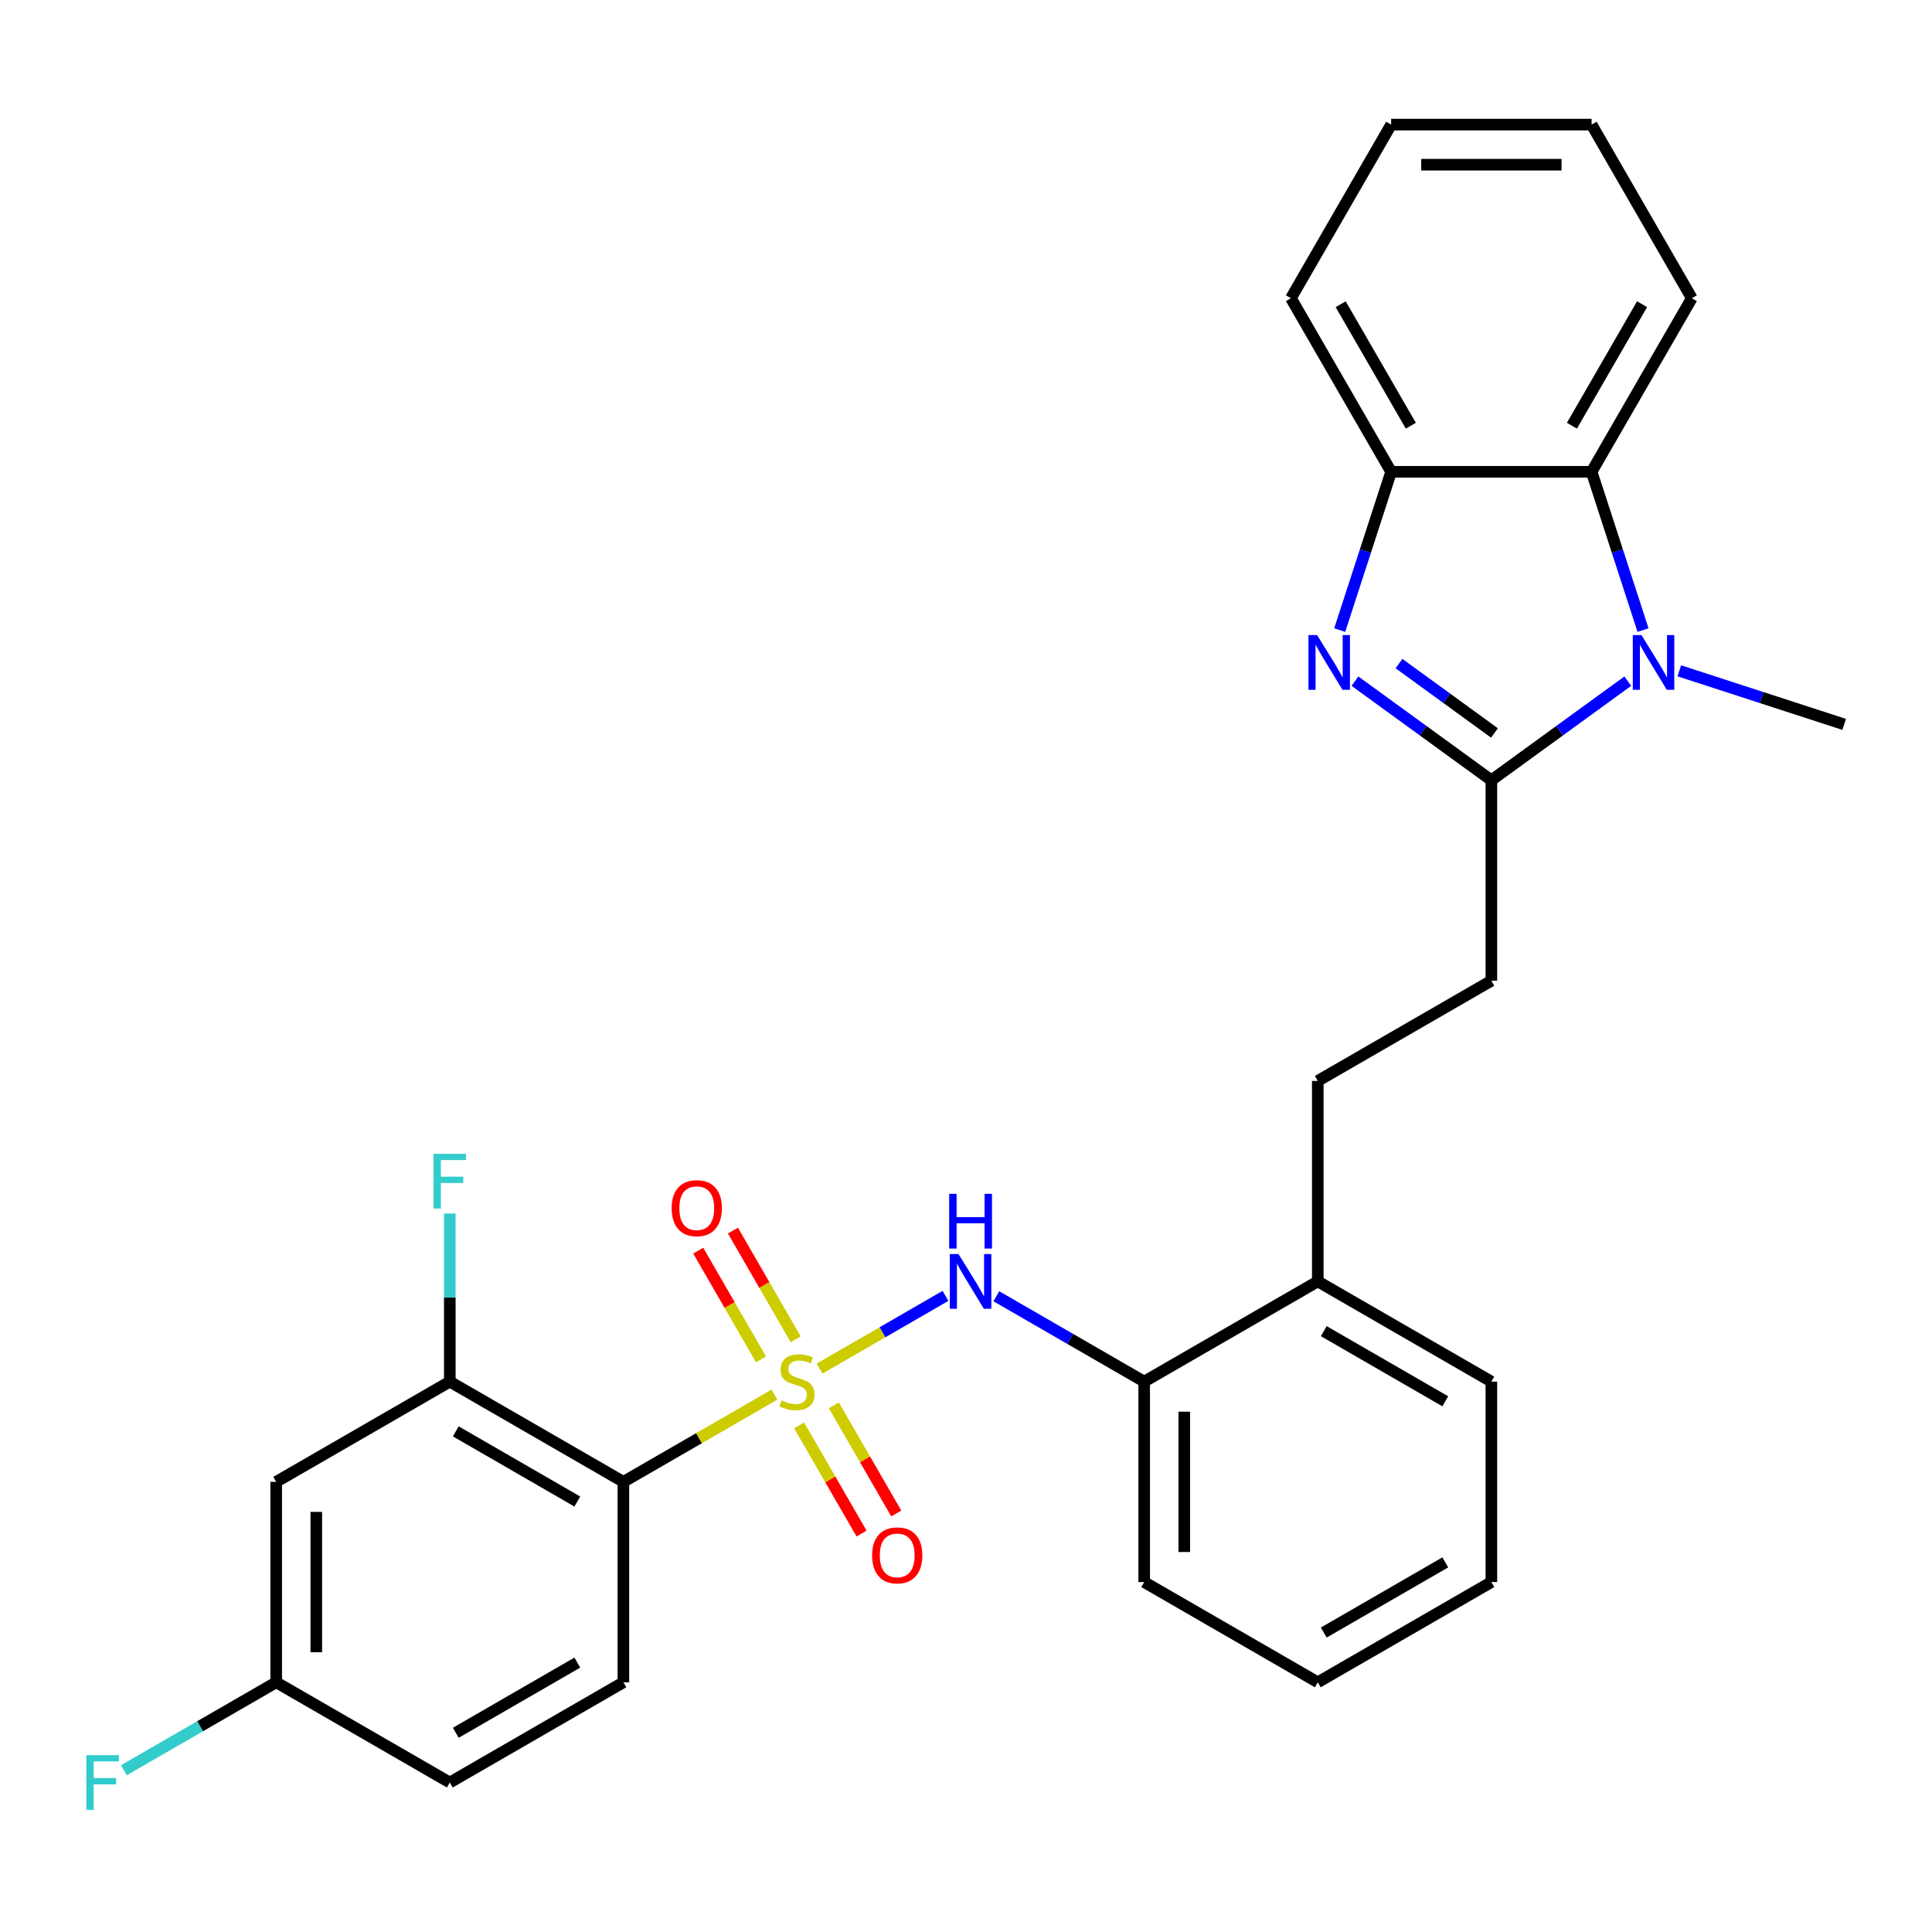 <?xml version='1.0' encoding='iso-8859-1'?>
<svg version='1.1' baseProfile='full'
              xmlns='http://www.w3.org/2000/svg'
                      xmlns:rdkit='http://www.rdkit.org/xml'
                      xmlns:xlink='http://www.w3.org/1999/xlink'
                  xml:space='preserve'
width='1000px' height='1000px' viewBox='0 0 1000 1000'>
<!-- END OF HEADER -->
<rect style='opacity:1.0;fill:#FFFFFF;stroke:none' width='1000' height='1000' x='0' y='0'> </rect>
<path class='bond-2' d='M 400.847,721.863 L 361.757,744.432' style='fill:none;fill-rule:evenodd;stroke:#CCCC00;stroke-width:6px;stroke-linecap:butt;stroke-linejoin:miter;stroke-opacity:1' />
<path class='bond-2' d='M 361.757,744.432 L 322.667,767' style='fill:none;fill-rule:evenodd;stroke:#000000;stroke-width:6px;stroke-linecap:butt;stroke-linejoin:miter;stroke-opacity:1' />
<path class='bond-4' d='M 424.194,708.384 L 456.785,689.567' style='fill:none;fill-rule:evenodd;stroke:#CCCC00;stroke-width:6px;stroke-linecap:butt;stroke-linejoin:miter;stroke-opacity:1' />
<path class='bond-4' d='M 456.785,689.567 L 489.376,670.751' style='fill:none;fill-rule:evenodd;stroke:#0000FF;stroke-width:6px;stroke-linecap:butt;stroke-linejoin:miter;stroke-opacity:1' />
<path class='bond-8' d='M 413.624,737.785 L 429.781,765.77' style='fill:none;fill-rule:evenodd;stroke:#CCCC00;stroke-width:6px;stroke-linecap:butt;stroke-linejoin:miter;stroke-opacity:1' />
<path class='bond-8' d='M 429.781,765.77 L 445.938,793.755' style='fill:none;fill-rule:evenodd;stroke:#FF0000;stroke-width:6px;stroke-linecap:butt;stroke-linejoin:miter;stroke-opacity:1' />
<path class='bond-8' d='M 431.594,727.41 L 447.751,755.395' style='fill:none;fill-rule:evenodd;stroke:#CCCC00;stroke-width:6px;stroke-linecap:butt;stroke-linejoin:miter;stroke-opacity:1' />
<path class='bond-8' d='M 447.751,755.395 L 463.908,783.379' style='fill:none;fill-rule:evenodd;stroke:#FF0000;stroke-width:6px;stroke-linecap:butt;stroke-linejoin:miter;stroke-opacity:1' />
<path class='bond-9' d='M 411.856,693.222 L 395.613,665.088' style='fill:none;fill-rule:evenodd;stroke:#CCCC00;stroke-width:6px;stroke-linecap:butt;stroke-linejoin:miter;stroke-opacity:1' />
<path class='bond-9' d='M 395.613,665.088 L 379.37,636.954' style='fill:none;fill-rule:evenodd;stroke:#FF0000;stroke-width:6px;stroke-linecap:butt;stroke-linejoin:miter;stroke-opacity:1' />
<path class='bond-9' d='M 393.885,703.597 L 377.642,675.464' style='fill:none;fill-rule:evenodd;stroke:#CCCC00;stroke-width:6px;stroke-linecap:butt;stroke-linejoin:miter;stroke-opacity:1' />
<path class='bond-9' d='M 377.642,675.464 L 361.399,647.33' style='fill:none;fill-rule:evenodd;stroke:#FF0000;stroke-width:6px;stroke-linecap:butt;stroke-linejoin:miter;stroke-opacity:1' />
<path class='bond-0' d='M 771.932,403.864 L 771.932,507.617' style='fill:none;fill-rule:evenodd;stroke:#000000;stroke-width:6px;stroke-linecap:butt;stroke-linejoin:miter;stroke-opacity:1' />
<path class='bond-1' d='M 771.932,403.864 L 736.63,378.215' style='fill:none;fill-rule:evenodd;stroke:#000000;stroke-width:6px;stroke-linecap:butt;stroke-linejoin:miter;stroke-opacity:1' />
<path class='bond-1' d='M 736.63,378.215 L 701.328,352.567' style='fill:none;fill-rule:evenodd;stroke:#0000FF;stroke-width:6px;stroke-linecap:butt;stroke-linejoin:miter;stroke-opacity:1' />
<path class='bond-1' d='M 773.538,379.382 L 748.827,361.428' style='fill:none;fill-rule:evenodd;stroke:#000000;stroke-width:6px;stroke-linecap:butt;stroke-linejoin:miter;stroke-opacity:1' />
<path class='bond-1' d='M 748.827,361.428 L 724.115,343.474' style='fill:none;fill-rule:evenodd;stroke:#0000FF;stroke-width:6px;stroke-linecap:butt;stroke-linejoin:miter;stroke-opacity:1' />
<path class='bond-3' d='M 771.932,403.864 L 807.234,378.215' style='fill:none;fill-rule:evenodd;stroke:#000000;stroke-width:6px;stroke-linecap:butt;stroke-linejoin:miter;stroke-opacity:1' />
<path class='bond-3' d='M 807.234,378.215 L 842.536,352.567' style='fill:none;fill-rule:evenodd;stroke:#0000FF;stroke-width:6px;stroke-linecap:butt;stroke-linejoin:miter;stroke-opacity:1' />
<path class='bond-6' d='M 693.438,326.125 L 706.747,285.165' style='fill:none;fill-rule:evenodd;stroke:#0000FF;stroke-width:6px;stroke-linecap:butt;stroke-linejoin:miter;stroke-opacity:1' />
<path class='bond-6' d='M 706.747,285.165 L 720.055,244.204' style='fill:none;fill-rule:evenodd;stroke:#000000;stroke-width:6px;stroke-linecap:butt;stroke-linejoin:miter;stroke-opacity:1' />
<path class='bond-7' d='M 322.667,767 L 232.814,715.124' style='fill:none;fill-rule:evenodd;stroke:#000000;stroke-width:6px;stroke-linecap:butt;stroke-linejoin:miter;stroke-opacity:1' />
<path class='bond-7' d='M 298.814,777.189 L 235.917,740.876' style='fill:none;fill-rule:evenodd;stroke:#000000;stroke-width:6px;stroke-linecap:butt;stroke-linejoin:miter;stroke-opacity:1' />
<path class='bond-10' d='M 322.667,767 L 322.667,870.753' style='fill:none;fill-rule:evenodd;stroke:#000000;stroke-width:6px;stroke-linecap:butt;stroke-linejoin:miter;stroke-opacity:1' />
<path class='bond-5' d='M 850.427,326.125 L 837.118,285.165' style='fill:none;fill-rule:evenodd;stroke:#0000FF;stroke-width:6px;stroke-linecap:butt;stroke-linejoin:miter;stroke-opacity:1' />
<path class='bond-5' d='M 837.118,285.165 L 823.809,244.204' style='fill:none;fill-rule:evenodd;stroke:#000000;stroke-width:6px;stroke-linecap:butt;stroke-linejoin:miter;stroke-opacity:1' />
<path class='bond-19' d='M 869.204,347.212 L 911.875,361.076' style='fill:none;fill-rule:evenodd;stroke:#0000FF;stroke-width:6px;stroke-linecap:butt;stroke-linejoin:miter;stroke-opacity:1' />
<path class='bond-19' d='M 911.875,361.076 L 954.545,374.941' style='fill:none;fill-rule:evenodd;stroke:#000000;stroke-width:6px;stroke-linecap:butt;stroke-linejoin:miter;stroke-opacity:1' />
<path class='bond-11' d='M 515.707,670.945 L 553.967,693.034' style='fill:none;fill-rule:evenodd;stroke:#0000FF;stroke-width:6px;stroke-linecap:butt;stroke-linejoin:miter;stroke-opacity:1' />
<path class='bond-11' d='M 553.967,693.034 L 592.226,715.124' style='fill:none;fill-rule:evenodd;stroke:#000000;stroke-width:6px;stroke-linecap:butt;stroke-linejoin:miter;stroke-opacity:1' />
<path class='bond-21' d='M 823.809,244.204 L 875.685,154.351' style='fill:none;fill-rule:evenodd;stroke:#000000;stroke-width:6px;stroke-linecap:butt;stroke-linejoin:miter;stroke-opacity:1' />
<path class='bond-21' d='M 813.62,220.351 L 849.933,157.454' style='fill:none;fill-rule:evenodd;stroke:#000000;stroke-width:6px;stroke-linecap:butt;stroke-linejoin:miter;stroke-opacity:1' />
<path class='bond-31' d='M 823.809,244.204 L 720.055,244.204' style='fill:none;fill-rule:evenodd;stroke:#000000;stroke-width:6px;stroke-linecap:butt;stroke-linejoin:miter;stroke-opacity:1' />
<path class='bond-22' d='M 720.055,244.204 L 668.179,154.351' style='fill:none;fill-rule:evenodd;stroke:#000000;stroke-width:6px;stroke-linecap:butt;stroke-linejoin:miter;stroke-opacity:1' />
<path class='bond-22' d='M 730.245,220.351 L 693.931,157.454' style='fill:none;fill-rule:evenodd;stroke:#000000;stroke-width:6px;stroke-linecap:butt;stroke-linejoin:miter;stroke-opacity:1' />
<path class='bond-12' d='M 232.814,715.124 L 142.961,767' style='fill:none;fill-rule:evenodd;stroke:#000000;stroke-width:6px;stroke-linecap:butt;stroke-linejoin:miter;stroke-opacity:1' />
<path class='bond-17' d='M 232.814,715.124 L 232.814,671.624' style='fill:none;fill-rule:evenodd;stroke:#000000;stroke-width:6px;stroke-linecap:butt;stroke-linejoin:miter;stroke-opacity:1' />
<path class='bond-17' d='M 232.814,671.624 L 232.814,628.124' style='fill:none;fill-rule:evenodd;stroke:#33CCCC;stroke-width:6px;stroke-linecap:butt;stroke-linejoin:miter;stroke-opacity:1' />
<path class='bond-18' d='M 322.667,870.753 L 232.814,922.63' style='fill:none;fill-rule:evenodd;stroke:#000000;stroke-width:6px;stroke-linecap:butt;stroke-linejoin:miter;stroke-opacity:1' />
<path class='bond-18' d='M 298.814,860.564 L 235.917,896.878' style='fill:none;fill-rule:evenodd;stroke:#000000;stroke-width:6px;stroke-linecap:butt;stroke-linejoin:miter;stroke-opacity:1' />
<path class='bond-14' d='M 592.226,715.124 L 682.079,663.247' style='fill:none;fill-rule:evenodd;stroke:#000000;stroke-width:6px;stroke-linecap:butt;stroke-linejoin:miter;stroke-opacity:1' />
<path class='bond-23' d='M 592.226,715.124 L 592.226,818.877' style='fill:none;fill-rule:evenodd;stroke:#000000;stroke-width:6px;stroke-linecap:butt;stroke-linejoin:miter;stroke-opacity:1' />
<path class='bond-23' d='M 612.977,730.687 L 612.977,803.314' style='fill:none;fill-rule:evenodd;stroke:#000000;stroke-width:6px;stroke-linecap:butt;stroke-linejoin:miter;stroke-opacity:1' />
<path class='bond-29' d='M 142.961,767 L 142.961,870.753' style='fill:none;fill-rule:evenodd;stroke:#000000;stroke-width:6px;stroke-linecap:butt;stroke-linejoin:miter;stroke-opacity:1' />
<path class='bond-29' d='M 163.712,782.563 L 163.712,855.19' style='fill:none;fill-rule:evenodd;stroke:#000000;stroke-width:6px;stroke-linecap:butt;stroke-linejoin:miter;stroke-opacity:1' />
<path class='bond-13' d='M 771.932,507.617 L 682.079,559.494' style='fill:none;fill-rule:evenodd;stroke:#000000;stroke-width:6px;stroke-linecap:butt;stroke-linejoin:miter;stroke-opacity:1' />
<path class='bond-15' d='M 682.079,663.247 L 682.079,559.494' style='fill:none;fill-rule:evenodd;stroke:#000000;stroke-width:6px;stroke-linecap:butt;stroke-linejoin:miter;stroke-opacity:1' />
<path class='bond-24' d='M 682.079,663.247 L 771.932,715.124' style='fill:none;fill-rule:evenodd;stroke:#000000;stroke-width:6px;stroke-linecap:butt;stroke-linejoin:miter;stroke-opacity:1' />
<path class='bond-24' d='M 685.182,688.999 L 748.079,725.313' style='fill:none;fill-rule:evenodd;stroke:#000000;stroke-width:6px;stroke-linecap:butt;stroke-linejoin:miter;stroke-opacity:1' />
<path class='bond-16' d='M 142.961,870.753 L 232.814,922.63' style='fill:none;fill-rule:evenodd;stroke:#000000;stroke-width:6px;stroke-linecap:butt;stroke-linejoin:miter;stroke-opacity:1' />
<path class='bond-20' d='M 142.961,870.753 L 103.542,893.512' style='fill:none;fill-rule:evenodd;stroke:#000000;stroke-width:6px;stroke-linecap:butt;stroke-linejoin:miter;stroke-opacity:1' />
<path class='bond-20' d='M 103.542,893.512 L 64.122,916.271' style='fill:none;fill-rule:evenodd;stroke:#33CCCC;stroke-width:6px;stroke-linecap:butt;stroke-linejoin:miter;stroke-opacity:1' />
<path class='bond-25' d='M 875.685,154.351 L 823.809,64.498' style='fill:none;fill-rule:evenodd;stroke:#000000;stroke-width:6px;stroke-linecap:butt;stroke-linejoin:miter;stroke-opacity:1' />
<path class='bond-26' d='M 668.179,154.351 L 720.055,64.498' style='fill:none;fill-rule:evenodd;stroke:#000000;stroke-width:6px;stroke-linecap:butt;stroke-linejoin:miter;stroke-opacity:1' />
<path class='bond-27' d='M 592.226,818.877 L 682.079,870.753' style='fill:none;fill-rule:evenodd;stroke:#000000;stroke-width:6px;stroke-linecap:butt;stroke-linejoin:miter;stroke-opacity:1' />
<path class='bond-30' d='M 771.932,715.124 L 771.932,818.877' style='fill:none;fill-rule:evenodd;stroke:#000000;stroke-width:6px;stroke-linecap:butt;stroke-linejoin:miter;stroke-opacity:1' />
<path class='bond-32' d='M 823.809,64.498 L 720.055,64.498' style='fill:none;fill-rule:evenodd;stroke:#000000;stroke-width:6px;stroke-linecap:butt;stroke-linejoin:miter;stroke-opacity:1' />
<path class='bond-32' d='M 808.246,85.249 L 735.618,85.249' style='fill:none;fill-rule:evenodd;stroke:#000000;stroke-width:6px;stroke-linecap:butt;stroke-linejoin:miter;stroke-opacity:1' />
<path class='bond-28' d='M 682.079,870.753 L 771.932,818.877' style='fill:none;fill-rule:evenodd;stroke:#000000;stroke-width:6px;stroke-linecap:butt;stroke-linejoin:miter;stroke-opacity:1' />
<path class='bond-28' d='M 685.182,845.001 L 748.079,808.688' style='fill:none;fill-rule:evenodd;stroke:#000000;stroke-width:6px;stroke-linecap:butt;stroke-linejoin:miter;stroke-opacity:1' />
<path  class='atom-0' d='M 404.52 724.844
Q 404.84 724.964, 406.16 725.524
Q 407.48 726.084, 408.92 726.444
Q 410.4 726.764, 411.84 726.764
Q 414.52 726.764, 416.08 725.484
Q 417.64 724.164, 417.64 721.884
Q 417.64 720.324, 416.84 719.364
Q 416.08 718.404, 414.88 717.884
Q 413.68 717.364, 411.68 716.764
Q 409.16 716.004, 407.64 715.284
Q 406.16 714.564, 405.08 713.044
Q 404.04 711.524, 404.04 708.964
Q 404.04 705.404, 406.44 703.204
Q 408.88 701.004, 413.68 701.004
Q 416.96 701.004, 420.68 702.564
L 419.76 705.644
Q 416.36 704.244, 413.8 704.244
Q 411.04 704.244, 409.52 705.404
Q 408 706.524, 408.04 708.484
Q 408.04 710.004, 408.8 710.924
Q 409.6 711.844, 410.72 712.364
Q 411.88 712.884, 413.8 713.484
Q 416.36 714.284, 417.88 715.084
Q 419.4 715.884, 420.48 717.524
Q 421.6 719.124, 421.6 721.884
Q 421.6 725.804, 418.96 727.924
Q 416.36 730.004, 412 730.004
Q 409.48 730.004, 407.56 729.444
Q 405.68 728.924, 403.44 728.004
L 404.52 724.844
' fill='#CCCC00'/>
<path  class='atom-2' d='M 681.734 328.719
L 691.014 343.719
Q 691.934 345.199, 693.414 347.879
Q 694.894 350.559, 694.974 350.719
L 694.974 328.719
L 698.734 328.719
L 698.734 357.039
L 694.854 357.039
L 684.894 340.639
Q 683.734 338.719, 682.494 336.519
Q 681.294 334.319, 680.934 333.639
L 680.934 357.039
L 677.254 357.039
L 677.254 328.719
L 681.734 328.719
' fill='#0000FF'/>
<path  class='atom-4' d='M 849.61 328.719
L 858.89 343.719
Q 859.81 345.199, 861.29 347.879
Q 862.77 350.559, 862.85 350.719
L 862.85 328.719
L 866.61 328.719
L 866.61 357.039
L 862.73 357.039
L 852.77 340.639
Q 851.61 338.719, 850.37 336.519
Q 849.17 334.319, 848.81 333.639
L 848.81 357.039
L 845.13 357.039
L 845.13 328.719
L 849.61 328.719
' fill='#0000FF'/>
<path  class='atom-5' d='M 496.113 649.087
L 505.393 664.087
Q 506.313 665.567, 507.793 668.247
Q 509.273 670.927, 509.353 671.087
L 509.353 649.087
L 513.113 649.087
L 513.113 677.407
L 509.233 677.407
L 499.273 661.007
Q 498.113 659.087, 496.873 656.887
Q 495.673 654.687, 495.313 654.007
L 495.313 677.407
L 491.633 677.407
L 491.633 649.087
L 496.113 649.087
' fill='#0000FF'/>
<path  class='atom-5' d='M 491.293 617.935
L 495.133 617.935
L 495.133 629.975
L 509.613 629.975
L 509.613 617.935
L 513.453 617.935
L 513.453 646.255
L 509.613 646.255
L 509.613 633.175
L 495.133 633.175
L 495.133 646.255
L 491.293 646.255
L 491.293 617.935
' fill='#0000FF'/>
<path  class='atom-9' d='M 451.397 805.057
Q 451.397 798.257, 454.757 794.457
Q 458.117 790.657, 464.397 790.657
Q 470.677 790.657, 474.037 794.457
Q 477.397 798.257, 477.397 805.057
Q 477.397 811.937, 473.997 815.857
Q 470.597 819.737, 464.397 819.737
Q 458.157 819.737, 454.757 815.857
Q 451.397 811.977, 451.397 805.057
M 464.397 816.537
Q 468.717 816.537, 471.037 813.657
Q 473.397 810.737, 473.397 805.057
Q 473.397 799.497, 471.037 796.697
Q 468.717 793.857, 464.397 793.857
Q 460.077 793.857, 457.717 796.657
Q 455.397 799.457, 455.397 805.057
Q 455.397 810.777, 457.717 813.657
Q 460.077 816.537, 464.397 816.537
' fill='#FF0000'/>
<path  class='atom-10' d='M 347.644 625.351
Q 347.644 618.551, 351.004 614.751
Q 354.364 610.951, 360.644 610.951
Q 366.924 610.951, 370.284 614.751
Q 373.644 618.551, 373.644 625.351
Q 373.644 632.231, 370.244 636.151
Q 366.844 640.031, 360.644 640.031
Q 354.404 640.031, 351.004 636.151
Q 347.644 632.271, 347.644 625.351
M 360.644 636.831
Q 364.964 636.831, 367.284 633.951
Q 369.644 631.031, 369.644 625.351
Q 369.644 619.791, 367.284 616.991
Q 364.964 614.151, 360.644 614.151
Q 356.324 614.151, 353.964 616.951
Q 351.644 619.751, 351.644 625.351
Q 351.644 631.071, 353.964 633.951
Q 356.324 636.831, 360.644 636.831
' fill='#FF0000'/>
<path  class='atom-18' d='M 224.394 597.21
L 241.234 597.21
L 241.234 600.45
L 228.194 600.45
L 228.194 609.05
L 239.794 609.05
L 239.794 612.33
L 228.194 612.33
L 228.194 625.53
L 224.394 625.53
L 224.394 597.21
' fill='#33CCCC'/>
<path  class='atom-21' d='M 44.689 908.47
L 61.529 908.47
L 61.529 911.71
L 48.489 911.71
L 48.489 920.31
L 60.089 920.31
L 60.089 923.59
L 48.489 923.59
L 48.489 936.79
L 44.689 936.79
L 44.689 908.47
' fill='#33CCCC'/>
</svg>
